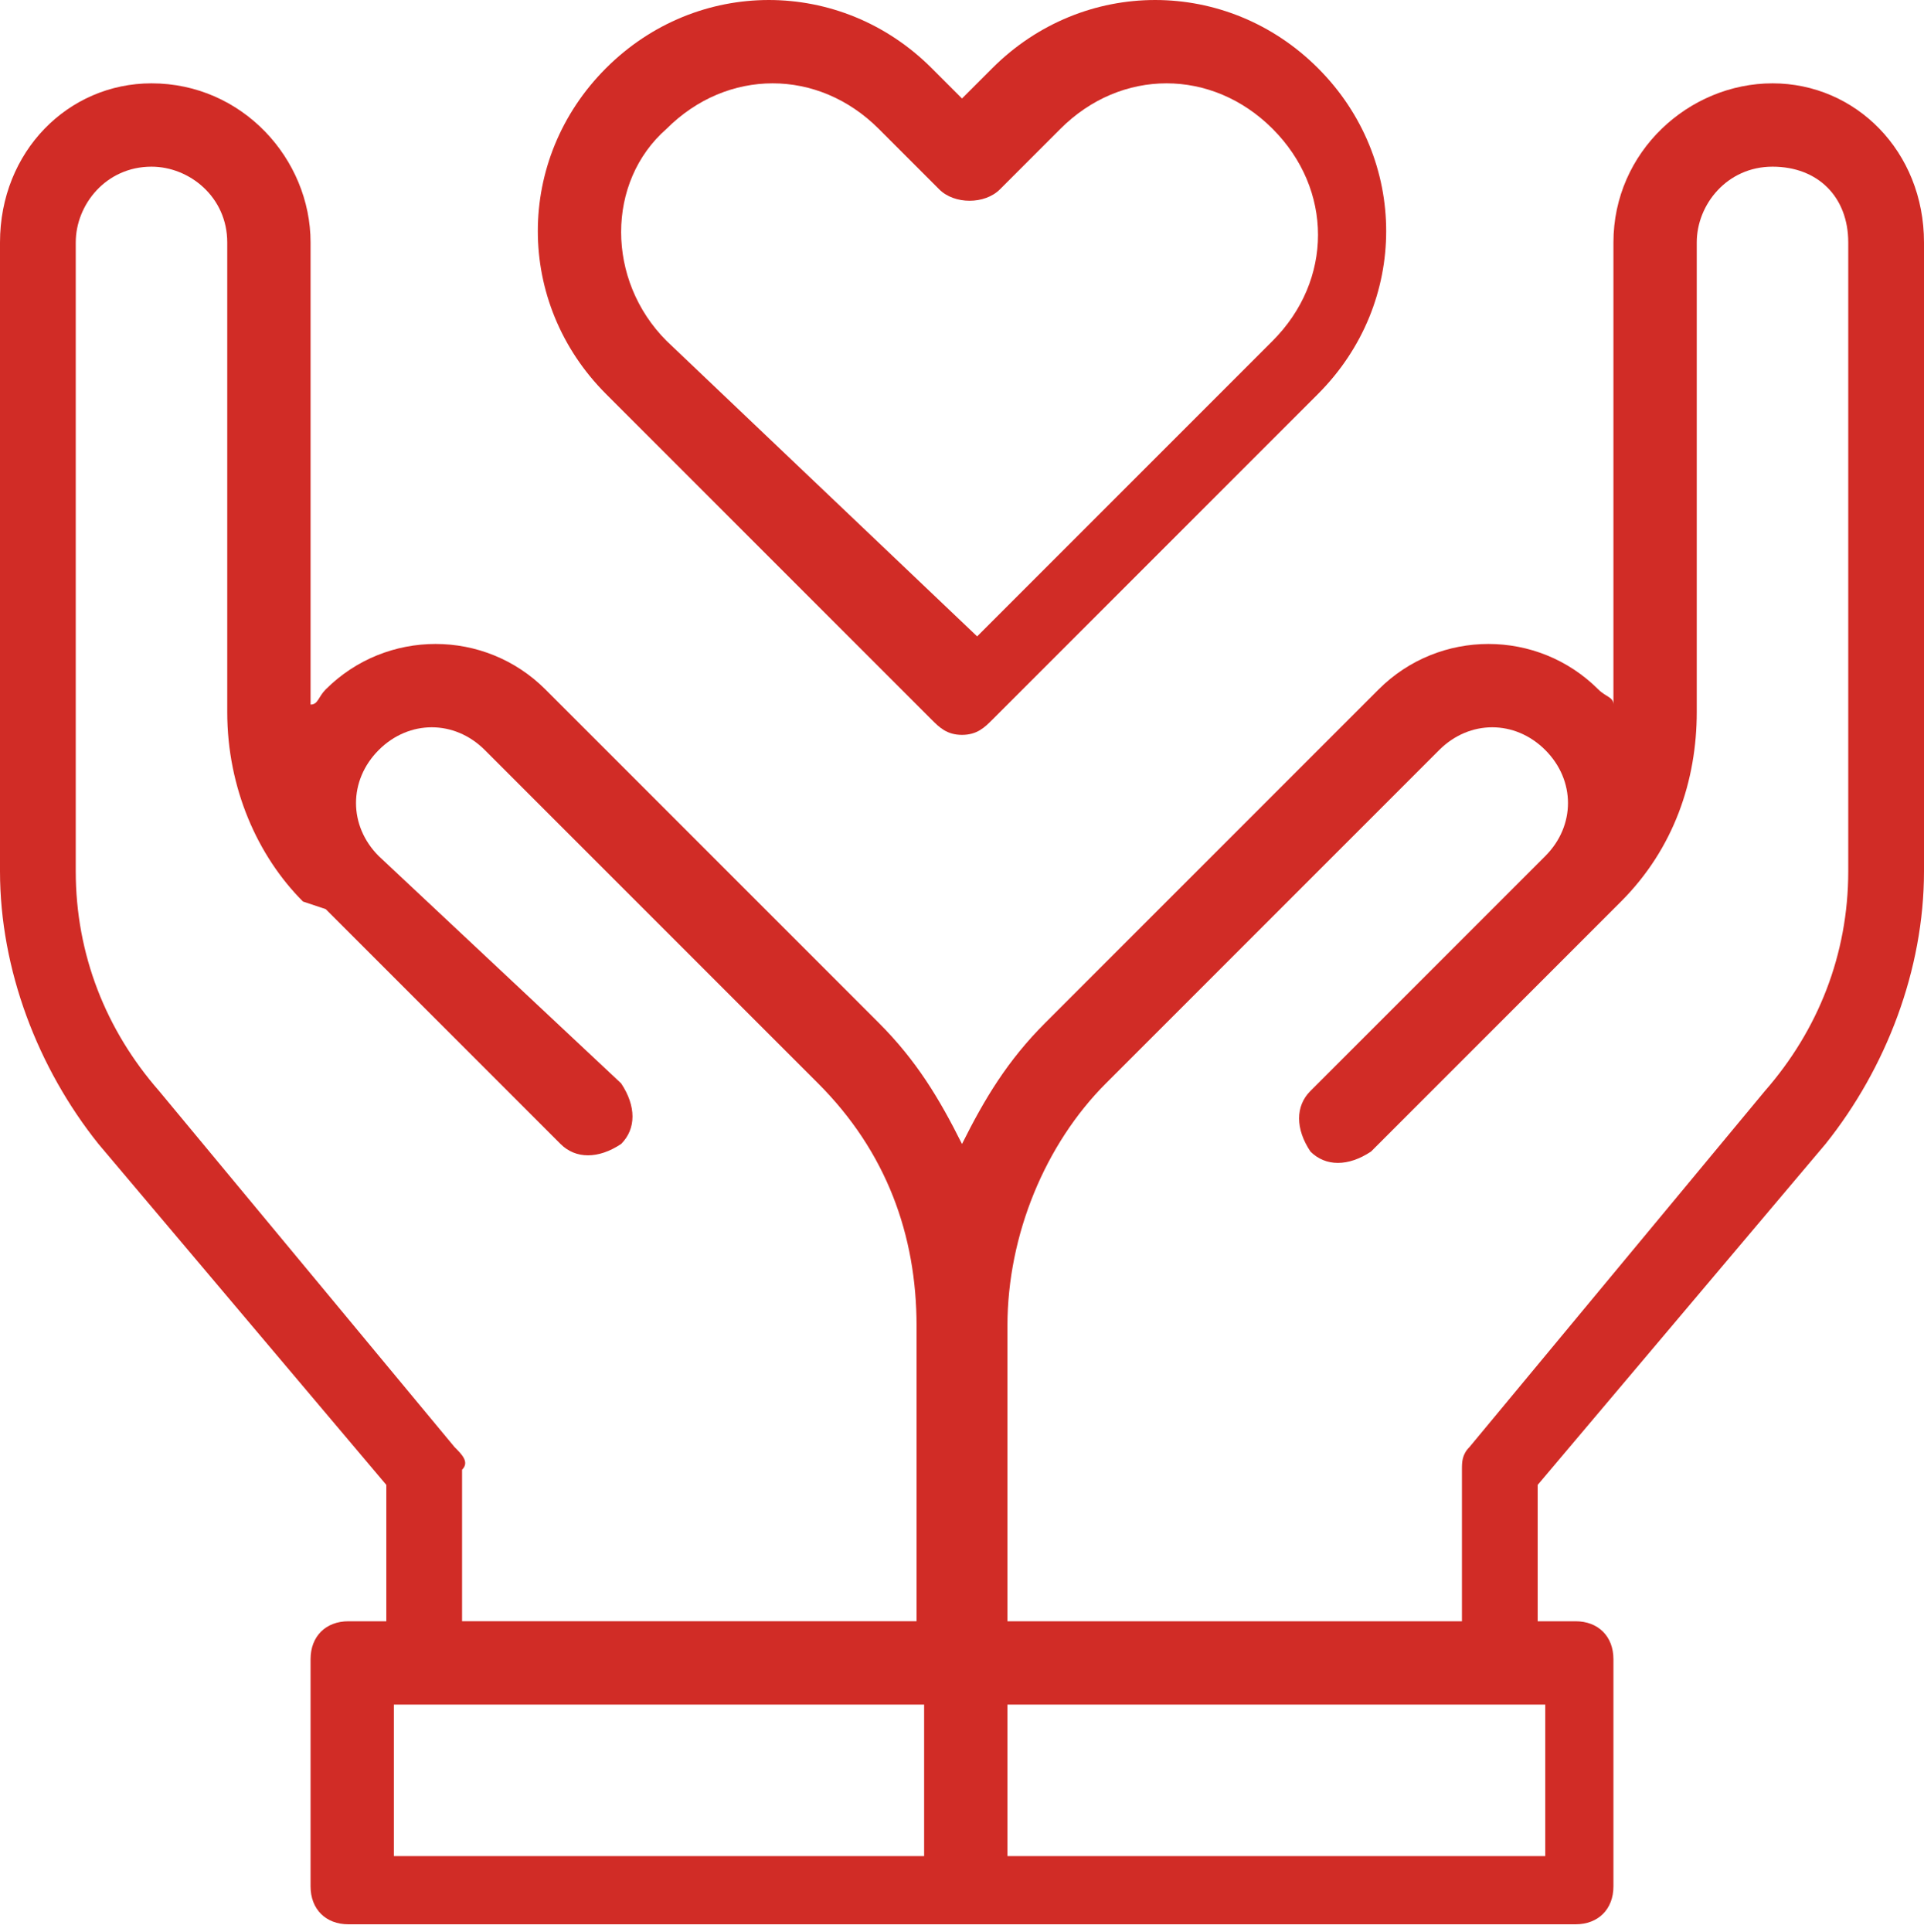 <?xml version="1.0" encoding="UTF-8"?> <svg xmlns="http://www.w3.org/2000/svg" xmlns:xlink="http://www.w3.org/1999/xlink" version="1.1" id="Livello_1" x="0px" y="0px" viewBox="0 0 25.4 25.5" style="enable-background:new 0 0 25.4 25.5;" xml:space="preserve"> <style type="text/css"> .st0{fill:#D12C26;} .st1{fill:#FFFFFF;stroke:#D12C26;stroke-width:1.5;stroke-miterlimit:10;} </style> <g> <path class="st0" d="M23.4,1.1c-1.1,0-2.1,0.9-2.1,2.1v6.1c0-0.1-0.1-0.1-0.2-0.2c-0.8-0.8-2.1-0.8-2.9,0l-4.4,4.4 c-0.5,0.5-0.8,1-1.1,1.6c-0.3-0.6-0.6-1.1-1.1-1.6L7.2,9.1c-0.8-0.8-2.1-0.8-2.9,0C4.2,9.2,4.2,9.3,4.1,9.3V3.2 c0-1.1-0.9-2.1-2.1-2.1C0.9,1.1,0,2,0,3.2v8.3c0,1.3,0.5,2.6,1.3,3.6l3.8,4.5v1.8H4.6c-0.3,0-0.5,0.2-0.5,0.5v3 c0,0.3,0.2,0.5,0.5,0.5h8.1h8.1c0.3,0,0.5-0.2,0.5-0.5v-3c0-0.3-0.2-0.5-0.5-0.5h-0.5v-1.8l3.8-4.5c0.8-1,1.3-2.3,1.3-3.6V3.2 C25.4,2,24.5,1.1,23.4,1.1z M6,19.1l-3.9-4.7c-0.7-0.8-1.1-1.8-1.1-2.9V3.2c0-0.5,0.4-1,1-1c0.5,0,1,0.4,1,1v6.2c0,1,0.4,1.9,1,2.5 L4.3,12c0,0,0,0,0,0l3.1,3.1c0.2,0.2,0.5,0.2,0.8,0c0.2-0.2,0.2-0.5,0-0.8L5,11.3c-0.4-0.4-0.4-1,0-1.4c0.4-0.4,1-0.4,1.4,0 l4.4,4.4c0.9,0.9,1.3,2,1.3,3.2v3.9h-6v-2C6.2,19.3,6.1,19.2,6,19.1z M5.1,22.5h0.5h6.6v2h-7V22.5z M20.3,24.5h-7v-2h6.6h0.5V24.5z M24.4,11.5c0,1.1-0.4,2.1-1.1,2.9l-3.9,4.7c-0.1,0.1-0.1,0.2-0.1,0.3v2h-6v-3.9c0-1.2,0.5-2.4,1.3-3.2L19,9.9c0.4-0.4,1-0.4,1.4,0 c0.4,0.4,0.4,1,0,1.4l-3.1,3.1c-0.2,0.2-0.2,0.5,0,0.8c0.2,0.2,0.5,0.2,0.8,0l3.1-3.1c0,0,0,0,0,0l0.2-0.2c0.7-0.7,1-1.6,1-2.5V3.2 c0-0.5,0.4-1,1-1s1,0.4,1,1V11.5z"></path> <path class="st0" d="M12.3,9.5c0.1,0.1,0.2,0.2,0.4,0.2s0.3-0.1,0.4-0.2l4.3-4.3c1.2-1.2,1.2-3.1,0-4.3c-1.2-1.2-3.1-1.2-4.3,0 l-0.4,0.4l-0.4-0.4c-1.2-1.2-3.1-1.2-4.3,0C6.8,2.1,6.8,4,8,5.2L12.3,9.5z M8.8,1.7c0.4-0.4,0.9-0.6,1.4-0.6c0.5,0,1,0.2,1.4,0.6 l0.8,0.8c0.2,0.2,0.6,0.2,0.8,0l0.8-0.8c0.8-0.8,2-0.8,2.8,0c0.8,0.8,0.8,2,0,2.8l-3.9,3.9L8.8,4.5C8,3.7,8,2.4,8.8,1.7z"></path> </g> </svg> 